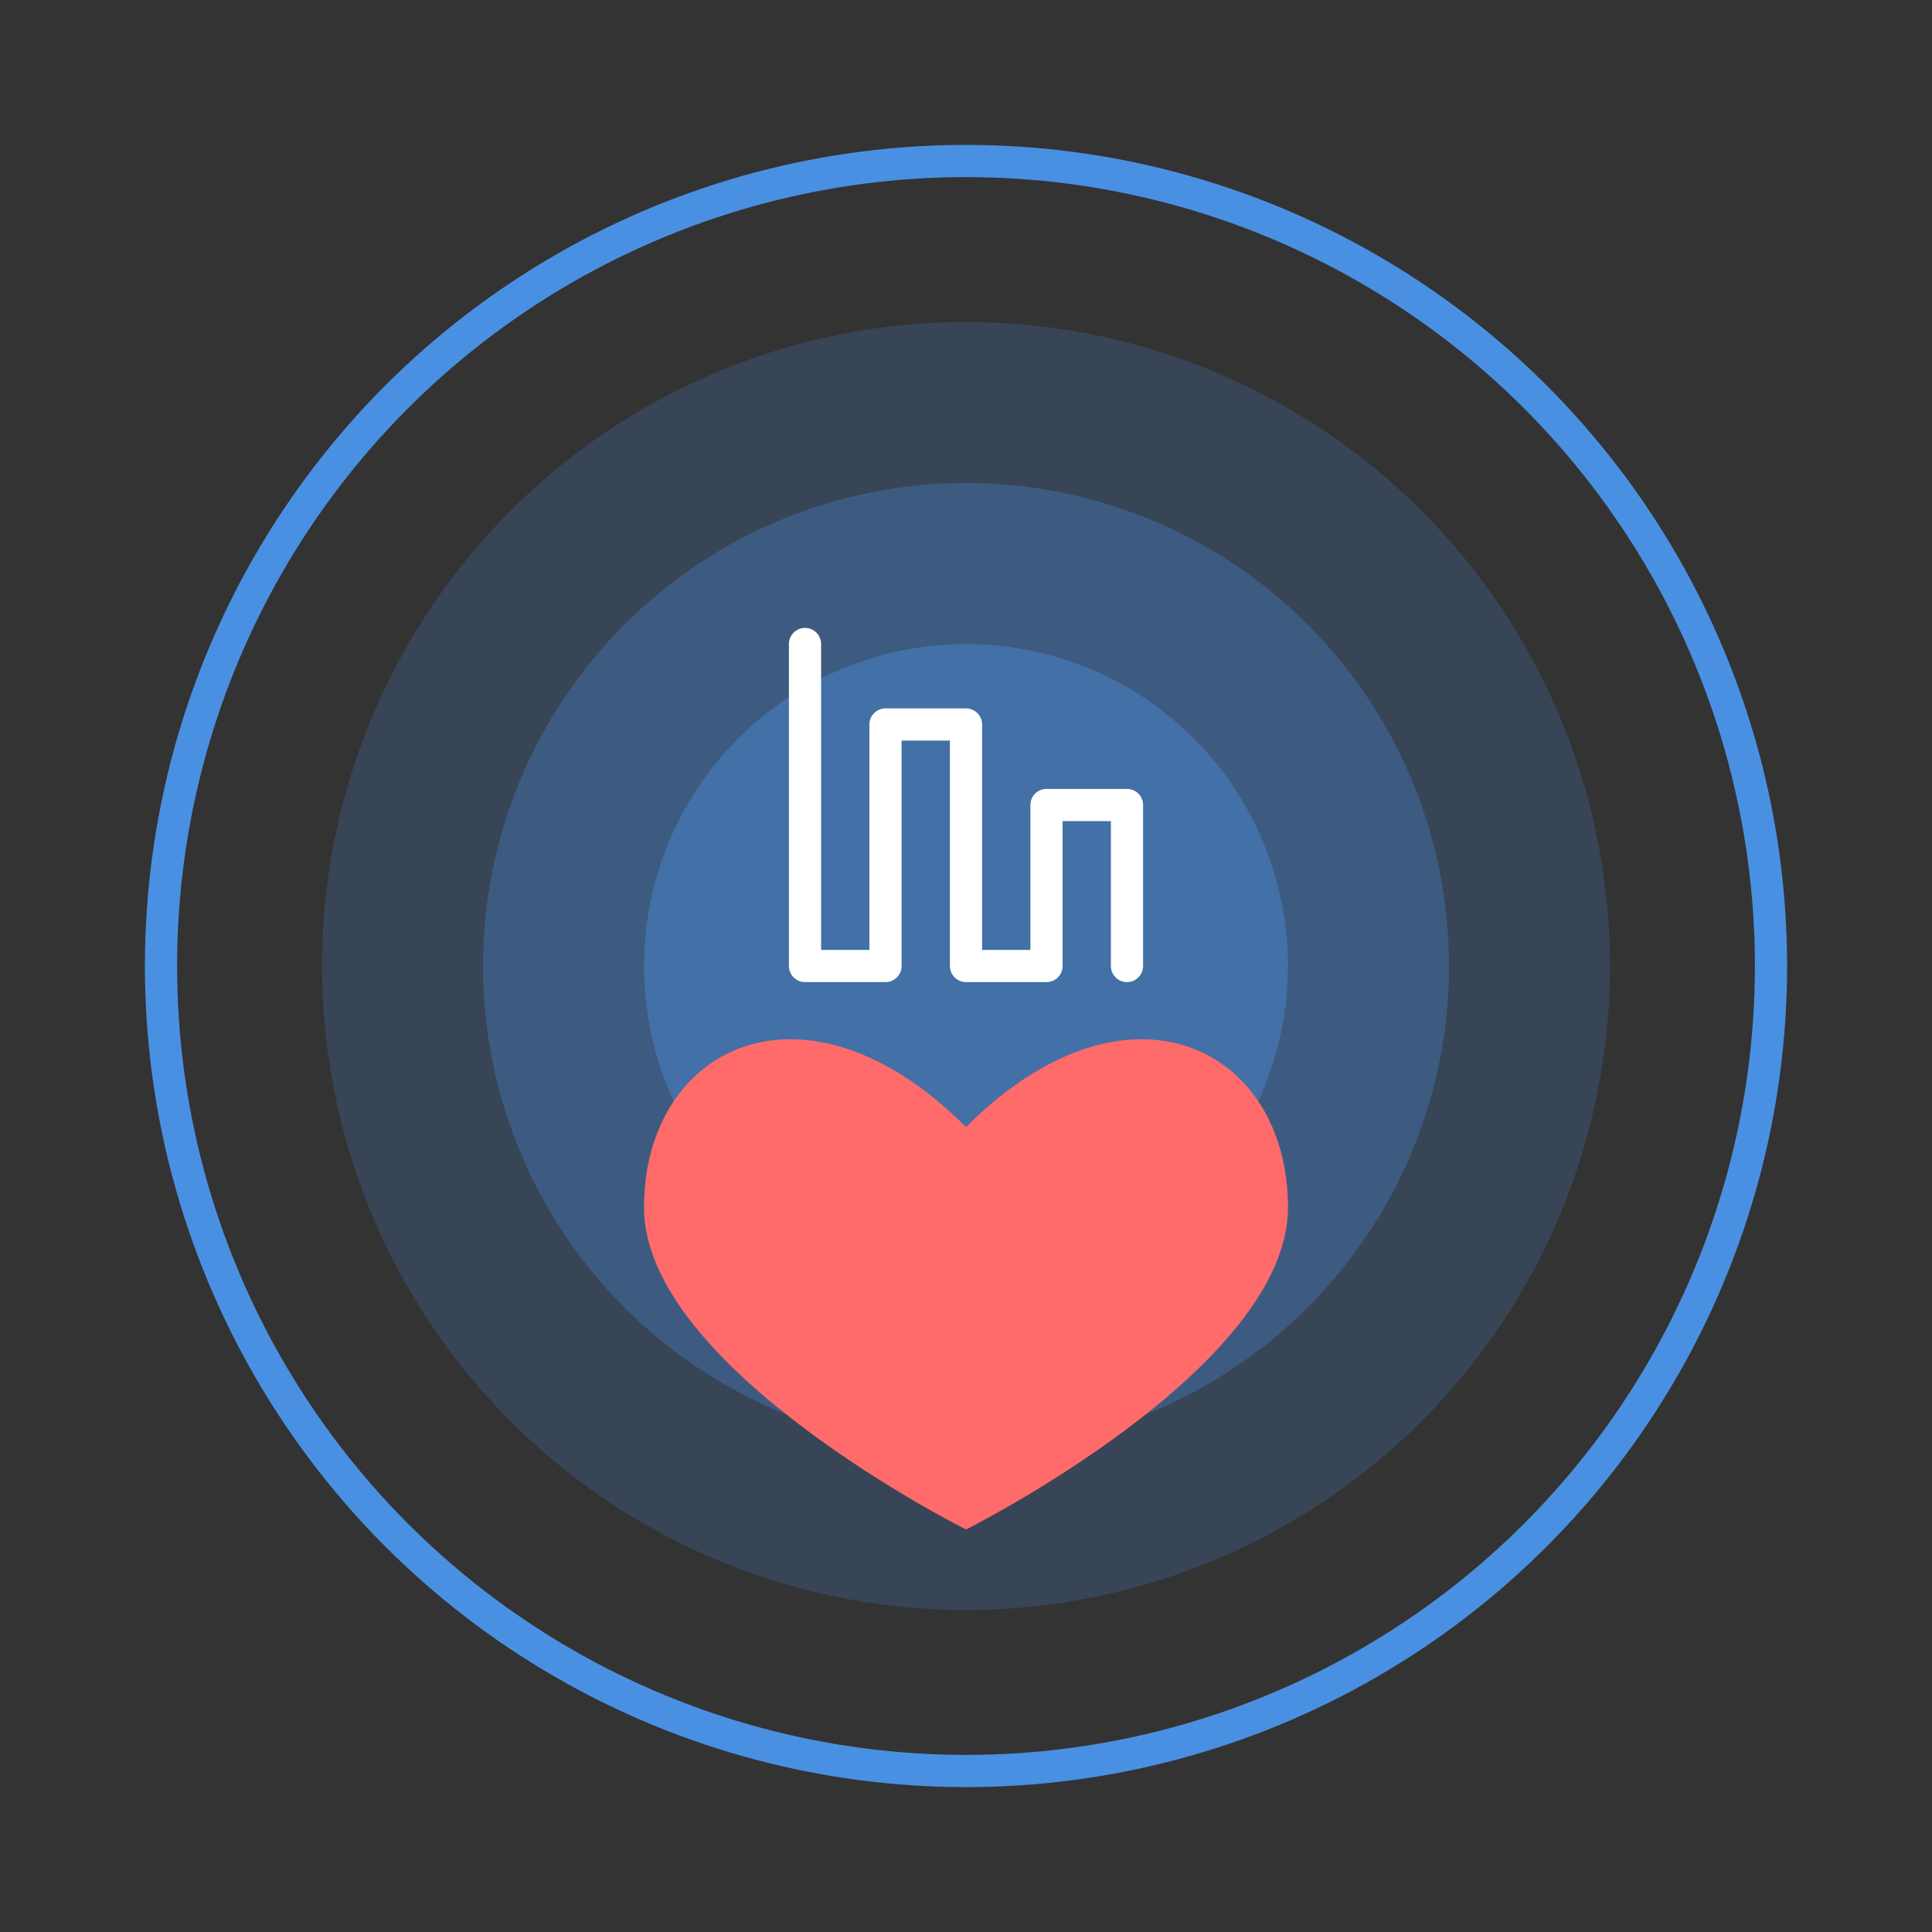 <svg xmlns="http://www.w3.org/2000/svg" viewBox="0 0 120 120">
  <rect x="0" y="0" width="120" height="120" fill="#333333" stroke="none"/>
  <circle cx="60" cy="60" r="50" fill="none" stroke="#4a90e2" stroke-width="2" />
  
  <!-- SOS Signal -->
  <circle cx="60" cy="60" r="40" fill="#4a90e2" opacity="0.2" />
  <circle cx="60" cy="60" r="30" fill="#4a90e2" opacity="0.3" />
  <circle cx="60" cy="60" r="20" fill="#4a90e2" opacity="0.4" />
  
  <!-- Heart Symbol -->
  <path d="M60,70 C50,60 40,65 40,75 C40,85 60,95 60,95 C60,95 80,85 80,75 C80,65 70,60 60,70" fill="#ff6b6b" />
  
  <!-- Calming Hand Symbol -->
  <path d="M50,40 L50,60 L55,60 L55,45 L60,45 L60,60 L65,60 L65,50 L70,50 L70,60" fill="none" stroke="#ffffff" stroke-width="2" stroke-linecap="round" stroke-linejoin="round" />
</svg>
